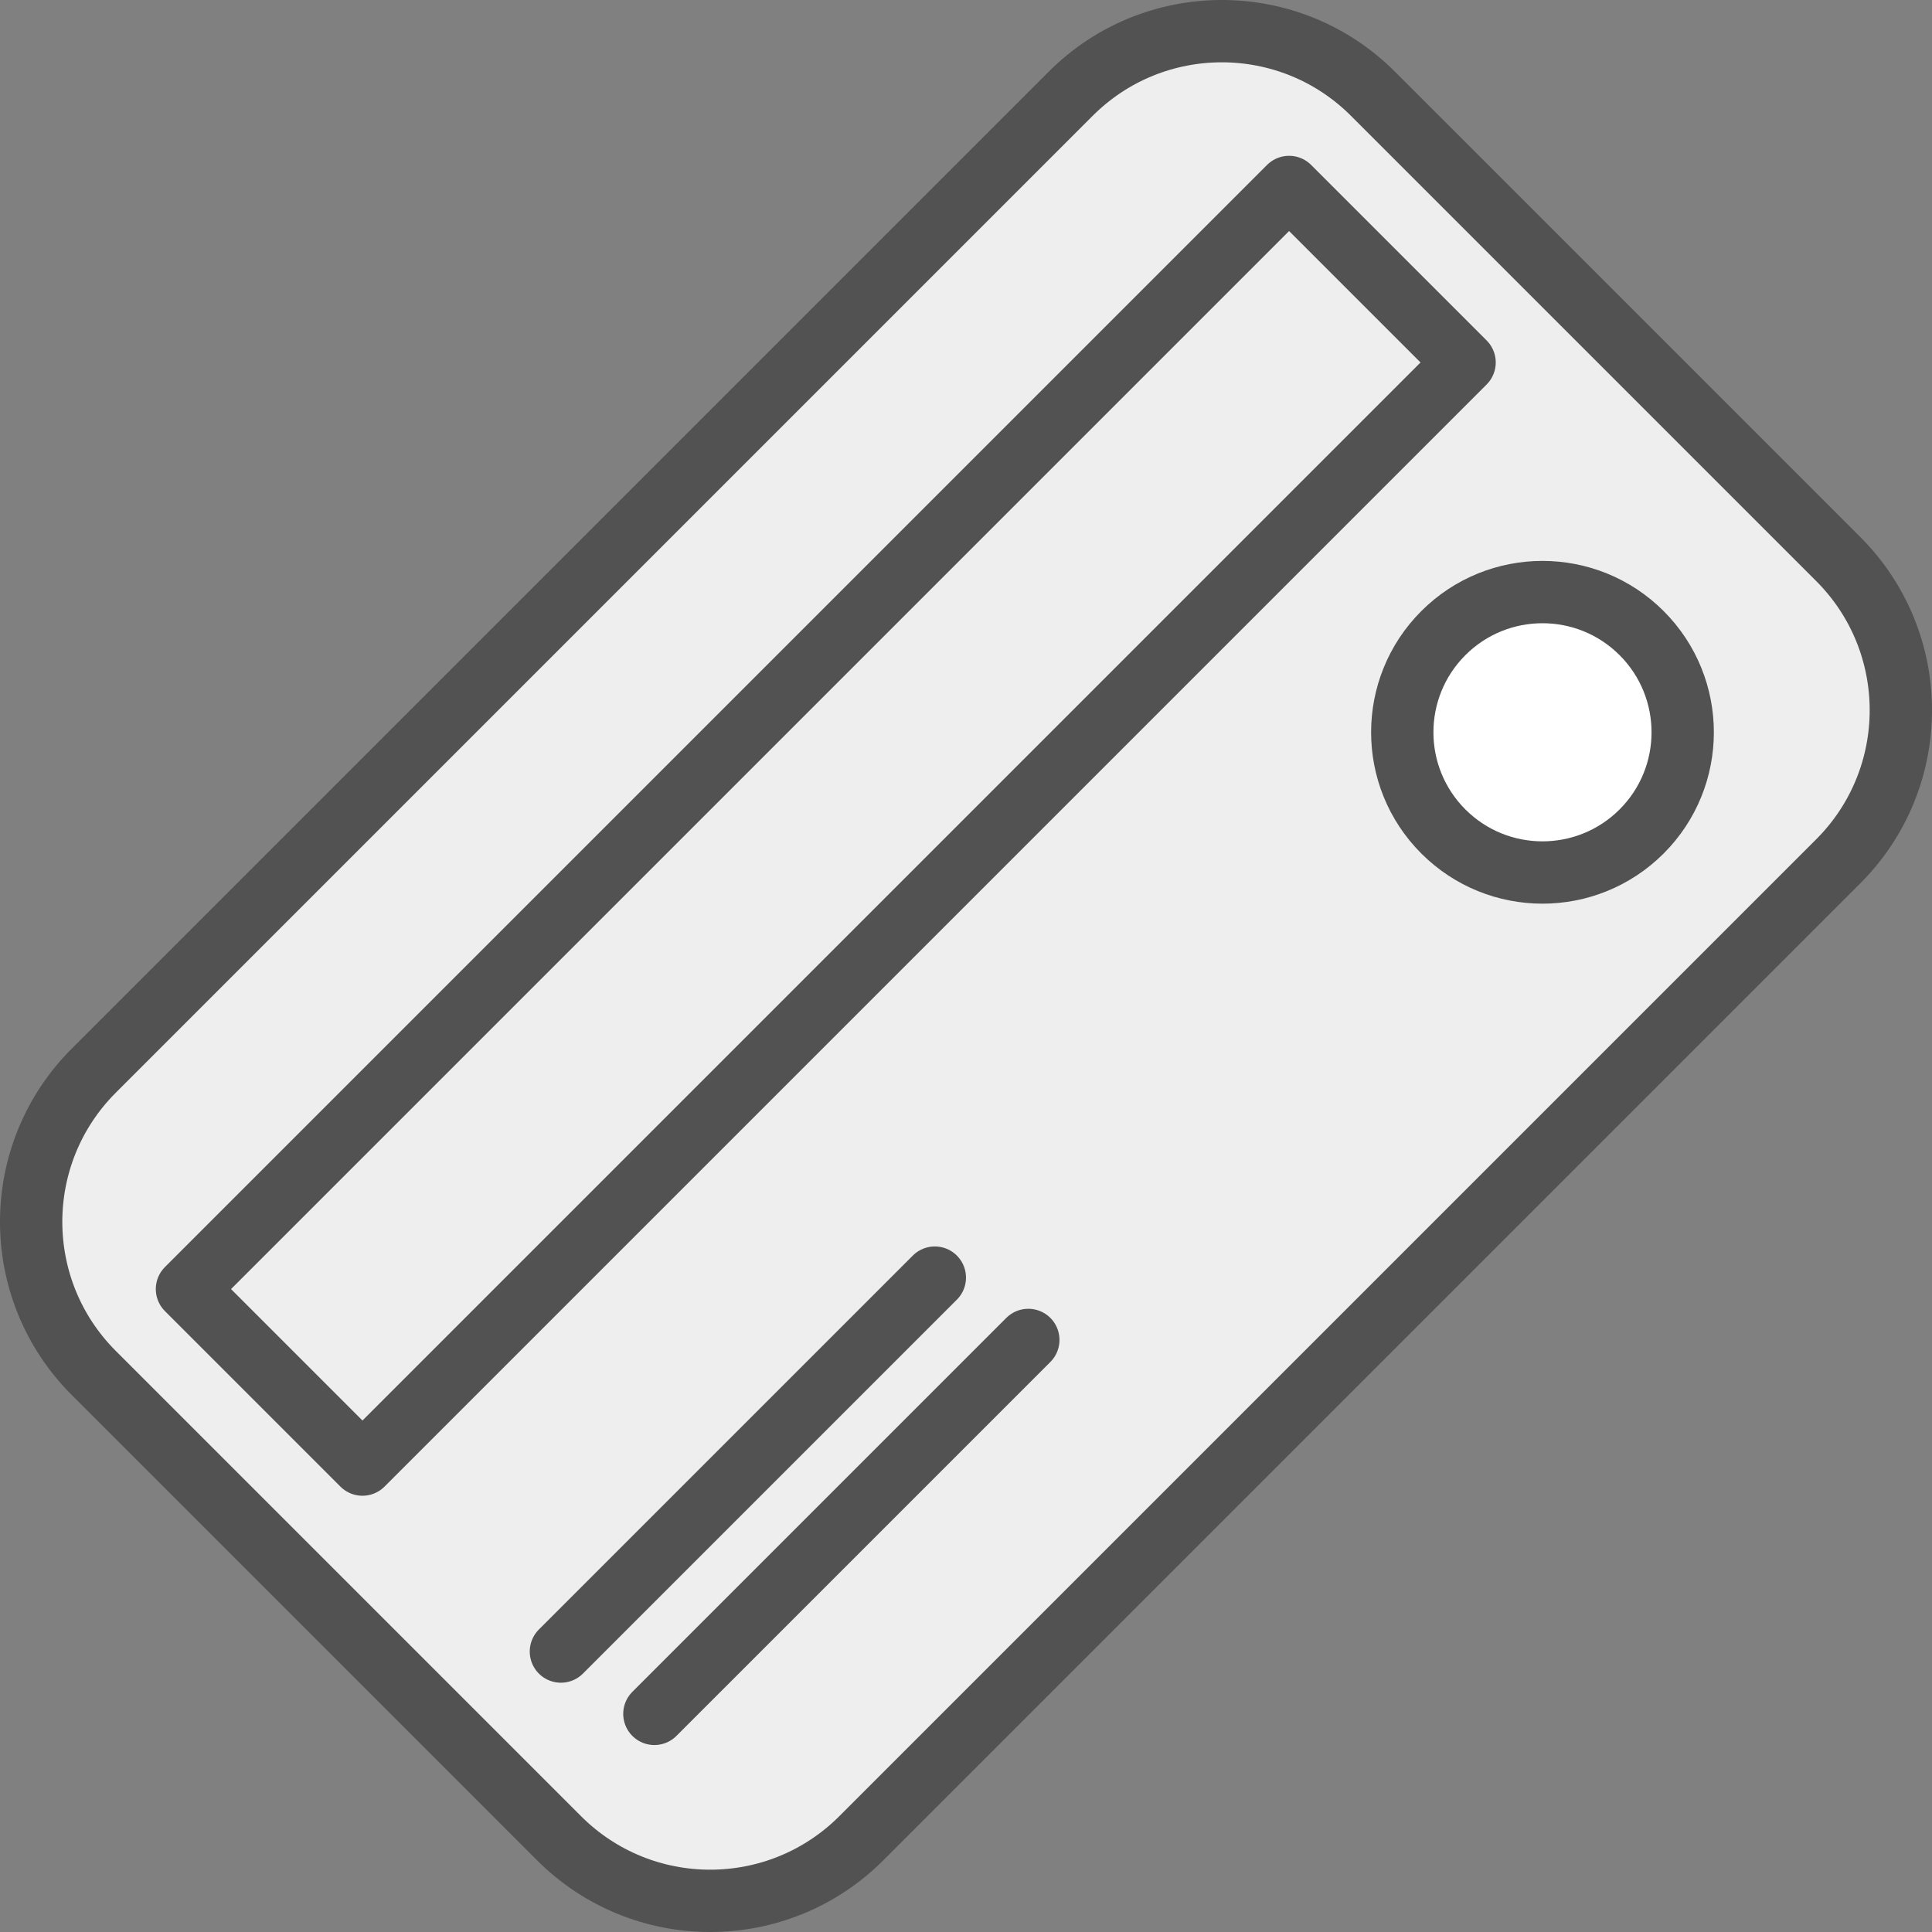 <?xml version="1.0" encoding="UTF-8"?> <svg xmlns="http://www.w3.org/2000/svg" xmlns:xlink="http://www.w3.org/1999/xlink" width="62px" height="62px" viewBox="0 0 62 62" version="1.1"><rect x="0" y="0" width="62" height="62" fill="#808080" stroke="none"/><title>BC24DC44-141D-4932-A871-7E87BC4B582D</title><g id="Page-1" stroke="none" stroke-width="1" fill="none" fill-rule="evenodd"><g id="How-It-Works-Desktop" transform="translate(-646, -1433)"><g id="Group-8" transform="translate(632, 1403)"><g id="Group-15" transform="translate(15, 31)"><path d="M26.641,57.991 C23.962,60.67 19.619,60.67 16.94,57.991 L2.009,43.06 C-0.67,40.381 -0.67,36.038 2.009,33.359 L33.359,2.009 C36.038,-0.67 40.381,-0.67 43.06,2.009 L57.991,16.94 C60.67,19.619 60.67,23.962 57.991,26.641 L26.641,57.991 Z" id="Fill-1" fill="#EEEEEE"></path><path d="M57.991,26.641 L26.641,57.991 C23.962,60.67 19.619,60.67 16.94,57.991 L2.009,43.06 C-0.67,40.381 -0.67,36.038 2.009,33.359 L33.359,2.009 C36.038,-0.67 40.381,-0.67 43.06,2.009 L57.991,16.94 C60.67,19.619 60.67,23.962 57.991,26.641 Z" id="Stroke-3" stroke="#525252" stroke-width="2" stroke-linecap="round" stroke-linejoin="round"></path><polygon id="Stroke-5" stroke="#525252" stroke-width="2" stroke-linecap="round" stroke-linejoin="round" points="46 10.632 10.632 46 5 40.368 40.368 5"></polygon><path d="M51.682,25.682 C49.924,27.439 47.075,27.439 45.318,25.682 C43.561,23.925 43.561,21.075 45.318,19.318 C47.075,17.561 49.924,17.561 51.682,19.318 C53.439,21.075 53.439,23.925 51.682,25.682 Z" id="Fill-7" fill="#FFFFFF"></path><path d="M51.682,19.318 C53.439,21.075 53.439,23.925 51.682,25.682 C49.924,27.439 47.075,27.439 45.318,25.682 C43.561,23.925 43.561,21.075 45.318,19.318 C47.075,17.561 49.924,17.561 51.682,19.318 Z" id="Stroke-9" stroke="#525252" stroke-width="2" stroke-linecap="round" stroke-linejoin="round"></path><line x1="17" y1="52" x2="29" y2="40" id="Stroke-11" stroke="#525252" stroke-width="2" stroke-linecap="round" stroke-linejoin="round"></line><line x1="20" y1="54" x2="32" y2="42" id="Stroke-13" stroke="#525252" stroke-width="2" stroke-linecap="round" stroke-linejoin="round"></line></g></g></g></g></svg> 